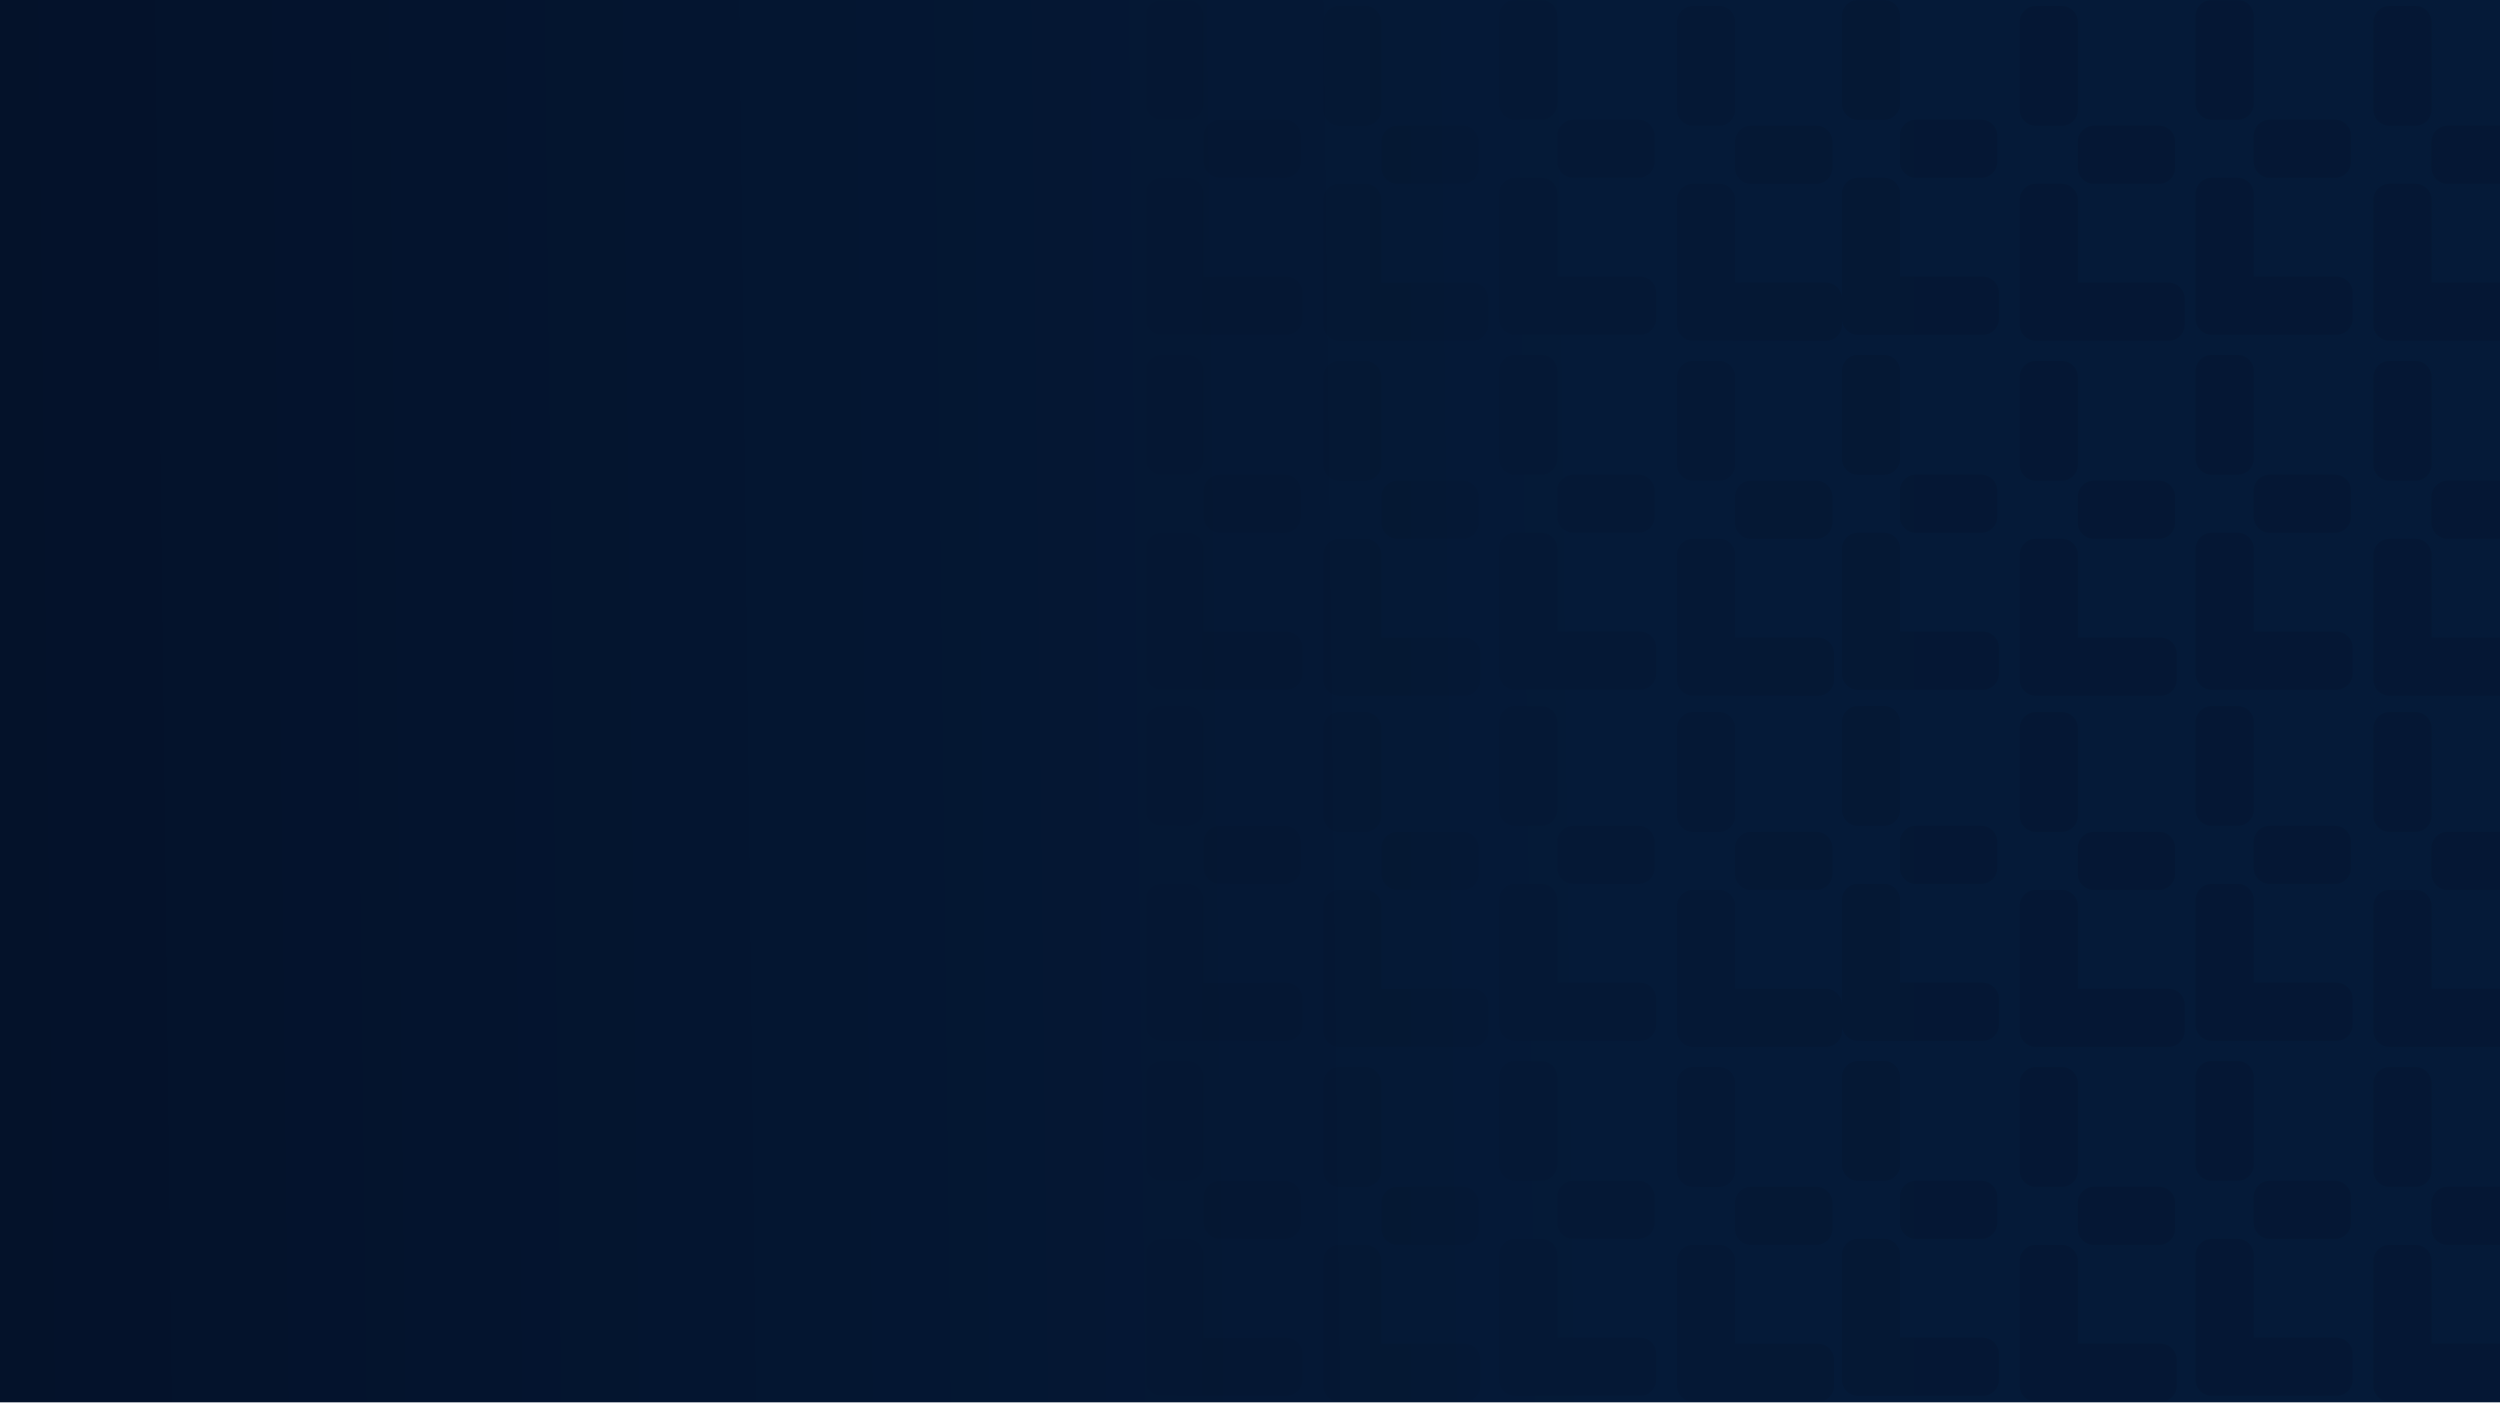 <svg xmlns="http://www.w3.org/2000/svg" width="1921" height="1078" viewBox="0 0 1921 1078" fill="none"><g clip-path="url(#clip0_4_2915)"><rect width="1921" height="1077.56" fill="url(#paint0_linear_4_2915)"></rect><mask id="mask0_4_2915" style="mask-type:alpha" maskUnits="userSpaceOnUse" x="680" y="0" width="1335" height="1077"><rect x="680.604" width="1333.44" height="1076.81" fill="url(#paint1_linear_4_2915)"></rect></mask><g mask="url(#mask0_4_2915)"><mask id="mask1_4_2915" style="mask-type:luminance" maskUnits="userSpaceOnUse" x="880" y="0" width="1071" height="1078"><path d="M880.208 -5.68024e-05H1950.48V1077.17H880.208V-5.68024e-05Z" fill="white"></path></mask><g mask="url(#mask1_4_2915)"><g opacity="0.1"><path d="M1300.88 96.621H1321C1327.74 96.621 1333.25 91.108 1333.25 84.369V16.877C1333.25 10.137 1327.74 4.625 1321 4.625H1300.88C1294.14 4.625 1288.63 10.137 1288.63 16.877V84.369C1288.63 91.108 1294.14 96.621 1300.88 96.621Z" fill="#00040A"></path><path d="M1333.25 128.996C1333.25 135.734 1338.77 141.248 1345.51 141.248H1395.72C1402.46 141.248 1407.97 135.734 1407.97 128.996V108.875C1407.97 102.135 1402.46 96.621 1395.72 96.621H1345.51C1338.77 96.621 1333.25 102.135 1333.25 108.875V128.996Z" fill="#00040A"></path><path d="M1403.09 217.213H1333.25V153.501C1333.25 146.762 1327.74 141.249 1321 141.249H1300.88C1294.14 141.249 1288.63 146.762 1288.63 153.501V229.466V249.588C1288.63 256.327 1294.14 261.841 1300.88 261.841H1321H1403.09C1409.83 261.841 1415.34 256.327 1415.34 249.588V229.466C1415.34 222.727 1409.83 217.213 1403.09 217.213Z" fill="#00040A"></path><path d="M1164.25 91.993H1184.38C1191.11 91.993 1196.63 86.479 1196.63 79.74V12.248C1196.63 5.509 1191.11 -0.005 1184.38 -0.005H1164.25C1157.51 -0.005 1152 5.509 1152 12.248V79.74C1152 86.479 1157.51 91.993 1164.25 91.993Z" fill="#00040A"></path><path d="M1196.63 124.366C1196.63 131.106 1202.14 136.62 1208.88 136.62H1259.1C1265.84 136.62 1271.35 131.106 1271.35 124.366V104.246C1271.35 97.507 1265.84 91.993 1259.1 91.993H1208.88C1202.14 91.993 1196.63 97.507 1196.63 104.246V124.366Z" fill="#00040A"></path><path d="M1260.34 212.585H1196.63V148.873C1196.63 142.134 1191.11 136.62 1184.38 136.62H1164.25C1157.51 136.62 1152 142.134 1152 148.873V224.837V244.959C1152 251.698 1157.51 257.212 1164.25 257.212H1184.38H1260.34C1267.08 257.212 1272.59 251.698 1272.59 244.959V224.837C1272.59 218.098 1267.08 212.585 1260.34 212.585Z" fill="#00040A"></path><path d="M1300.88 369.38H1321C1327.74 369.38 1333.25 363.866 1333.25 357.128V289.636C1333.25 282.896 1327.74 277.382 1321 277.382H1300.88C1294.14 277.382 1288.63 282.896 1288.63 289.636V357.128C1288.63 363.866 1294.14 369.38 1300.88 369.38Z" fill="#00040A"></path><path d="M1333.25 401.755C1333.25 408.494 1338.77 414.008 1345.51 414.008H1395.72C1402.46 414.008 1407.97 408.494 1407.97 401.755V381.634C1407.97 374.894 1402.46 369.38 1395.72 369.38H1345.51C1338.77 369.38 1333.25 374.894 1333.25 381.634V401.755Z" fill="#00040A"></path><path d="M1396.96 489.972H1333.25V426.26C1333.25 419.521 1327.74 414.008 1321 414.008H1300.88C1294.14 414.008 1288.63 419.521 1288.63 426.26V502.224V522.347C1288.63 529.086 1294.14 534.599 1300.88 534.599H1321H1396.96C1403.7 534.599 1409.22 529.086 1409.22 522.347V502.224C1409.22 495.486 1403.7 489.972 1396.96 489.972Z" fill="#00040A"></path><path d="M1164.25 364.752H1184.38C1191.11 364.752 1196.63 359.238 1196.63 352.499V285.006C1196.63 278.268 1191.11 272.754 1184.38 272.754H1164.25C1157.51 272.754 1152 278.268 1152 285.006V352.499C1152 359.238 1157.51 364.752 1164.25 364.752Z" fill="#00040A"></path><path d="M1196.63 397.126C1196.63 403.865 1202.14 409.379 1208.88 409.379H1259.1C1265.84 409.379 1271.35 403.865 1271.35 397.126V377.004C1271.35 370.266 1265.84 364.752 1259.1 364.752H1208.88C1202.14 364.752 1196.63 370.266 1196.63 377.004V397.126Z" fill="#00040A"></path><path d="M1260.34 485.343H1196.63V421.631C1196.63 414.892 1191.11 409.379 1184.38 409.379H1164.25C1157.51 409.379 1152 414.892 1152 421.631V497.596V517.717C1152 524.457 1157.51 529.97 1164.25 529.97H1184.38H1260.34C1267.08 529.97 1272.59 524.457 1272.59 517.717V497.596C1272.59 490.856 1267.08 485.343 1260.34 485.343Z" fill="#00040A"></path><path d="M1029.09 96.621H1049.21C1055.95 96.621 1061.46 91.108 1061.46 84.369V16.877C1061.46 10.137 1055.95 4.625 1049.21 4.625H1029.09C1022.35 4.625 1016.83 10.137 1016.83 16.877V84.369C1016.83 91.108 1022.35 96.621 1029.09 96.621Z" fill="#00040A"></path><path d="M1061.46 128.996C1061.46 135.734 1066.97 141.248 1073.71 141.248H1123.93C1130.67 141.248 1136.18 135.734 1136.18 128.996V108.875C1136.18 102.135 1130.67 96.621 1123.93 96.621H1073.71C1066.97 96.621 1061.46 102.135 1061.46 108.875V128.996Z" fill="#00040A"></path><path d="M1131.3 217.213H1061.46V153.501C1061.46 146.762 1055.95 141.249 1049.21 141.249H1029.09C1022.35 141.249 1016.83 146.762 1016.83 153.501V229.466V249.588C1016.83 256.327 1022.35 261.841 1029.09 261.841H1049.21H1131.3C1138.04 261.841 1143.55 256.327 1143.55 249.588V229.466C1143.55 222.727 1138.04 217.213 1131.3 217.213Z" fill="#00040A"></path><path d="M892.46 91.993H912.583C919.321 91.993 924.835 86.479 924.835 79.74V12.248C924.835 5.509 919.321 -0.005 912.583 -0.005H892.461C885.722 -0.005 880.208 5.509 880.208 12.248V79.74C880.208 86.479 885.722 91.993 892.46 91.993Z" fill="#00040A"></path><path d="M924.835 124.366C924.835 131.106 930.349 136.62 937.087 136.62H987.304C994.042 136.62 999.556 131.106 999.556 124.366V104.246C999.556 97.507 994.042 91.993 987.304 91.993H937.087C930.349 91.993 924.835 97.507 924.835 104.246V124.366Z" fill="#00040A"></path><path d="M988.546 212.585H924.835V148.873C924.835 142.134 919.321 136.62 912.583 136.62H892.46C885.722 136.62 880.208 142.134 880.208 148.873V224.837V244.959C880.208 251.698 885.722 257.212 892.46 257.212H912.583H988.546C995.286 257.212 1000.8 251.698 1000.8 244.959V224.837C1000.8 218.098 995.286 212.585 988.546 212.585Z" fill="#00040A"></path><path d="M1029.09 369.38H1049.21C1055.95 369.38 1061.46 363.866 1061.46 357.128V289.636C1061.46 282.896 1055.95 277.382 1049.21 277.382H1029.09C1022.35 277.382 1016.83 282.896 1016.83 289.636V357.128C1016.83 363.866 1022.35 369.38 1029.09 369.38Z" fill="#00040A"></path><path d="M1061.46 401.755C1061.46 408.494 1066.97 414.008 1073.71 414.008H1123.93C1130.67 414.008 1136.18 408.494 1136.18 401.755V381.634C1136.18 374.894 1130.67 369.38 1123.93 369.38H1073.71C1066.97 369.38 1061.46 374.894 1061.46 381.634V401.755Z" fill="#00040A"></path><path d="M1125.17 489.972H1061.46V426.26C1061.46 419.521 1055.95 414.008 1049.21 414.008H1029.09C1022.35 414.008 1016.83 419.521 1016.83 426.26V502.224V522.347C1016.83 529.086 1022.35 534.599 1029.09 534.599H1049.21H1125.17C1131.91 534.599 1137.42 529.086 1137.42 522.347V502.224C1137.42 495.486 1131.91 489.972 1125.17 489.972Z" fill="#00040A"></path><path d="M892.46 364.752H912.583C919.321 364.752 924.835 359.238 924.835 352.499V285.006C924.835 278.268 919.321 272.754 912.583 272.754H892.461C885.722 272.754 880.208 278.268 880.208 285.006V352.499C880.208 359.238 885.722 364.752 892.46 364.752Z" fill="#00040A"></path><path d="M924.835 397.126C924.835 403.865 930.349 409.379 937.087 409.379H987.304C994.042 409.379 999.556 403.865 999.556 397.126V377.004C999.556 370.266 994.042 364.752 987.304 364.752H937.087C930.349 364.752 924.835 370.266 924.835 377.004V397.126Z" fill="#00040A"></path><path d="M988.546 485.343H924.835V421.631C924.835 414.892 919.321 409.379 912.583 409.379H892.46C885.722 409.379 880.208 414.892 880.208 421.631V497.596V517.717C880.208 524.457 885.722 529.97 892.46 529.97H912.583H988.546C995.286 529.97 1000.8 524.457 1000.8 517.717V497.596C1000.8 490.856 995.286 485.343 988.546 485.343Z" fill="#00040A"></path><path d="M1836.02 96.621H1856.14C1862.88 96.621 1868.39 91.108 1868.39 84.369V16.877C1868.39 10.137 1862.88 4.625 1856.14 4.625H1836.02C1829.28 4.625 1823.76 10.137 1823.76 16.877V84.369C1823.76 91.108 1829.28 96.621 1836.02 96.621Z" fill="#00040A"></path><path d="M1868.39 128.996C1868.39 135.734 1873.9 141.248 1880.64 141.248H1930.86C1937.6 141.248 1943.11 135.734 1943.11 128.996V108.875C1943.11 102.135 1937.6 96.621 1930.86 96.621H1880.64C1873.9 96.621 1868.39 102.135 1868.39 108.875V128.996Z" fill="#00040A"></path><path d="M1938.23 217.214H1868.39V153.501C1868.39 146.763 1862.88 141.249 1856.14 141.249H1836.02C1829.28 141.249 1823.76 146.763 1823.76 153.501V229.467V249.588C1823.76 256.327 1829.28 261.841 1836.02 261.841H1856.14H1938.23C1944.97 261.841 1950.48 256.327 1950.48 249.588V229.467C1950.48 222.727 1944.97 217.214 1938.23 217.214Z" fill="#00040A"></path><path d="M1699.39 91.993H1719.51C1726.25 91.993 1731.76 86.479 1731.76 79.74V12.248C1731.76 5.509 1726.25 -0.005 1719.51 -0.005H1699.39C1692.65 -0.005 1687.14 5.509 1687.14 12.248V79.74C1687.14 86.479 1692.65 91.993 1699.39 91.993Z" fill="#00040A"></path><path d="M1731.76 124.367C1731.76 131.106 1737.28 136.62 1744.02 136.62H1794.23C1800.97 136.62 1806.48 131.106 1806.48 124.367V104.246C1806.48 97.507 1800.97 91.993 1794.23 91.993H1744.02C1737.28 91.993 1731.76 97.507 1731.76 104.246V124.367Z" fill="#00040A"></path><path d="M1795.48 212.585H1731.76V148.873C1731.76 142.134 1726.25 136.62 1719.51 136.62H1699.39C1692.65 136.62 1687.14 142.134 1687.14 148.873V224.837V244.959C1687.14 251.698 1692.65 257.212 1699.39 257.212H1719.51H1795.48C1802.22 257.212 1807.73 251.698 1807.73 244.959V224.837C1807.73 218.098 1802.22 212.585 1795.48 212.585Z" fill="#00040A"></path><path d="M1836.02 369.38H1856.14C1862.88 369.38 1868.39 363.866 1868.39 357.128V289.636C1868.39 282.896 1862.88 277.382 1856.14 277.382H1836.02C1829.28 277.382 1823.76 282.896 1823.76 289.636V357.128C1823.76 363.866 1829.28 369.38 1836.02 369.38Z" fill="#00040A"></path><path d="M1868.39 401.755C1868.39 408.494 1873.9 414.008 1880.64 414.008H1930.86C1937.6 414.008 1943.11 408.494 1943.11 401.755V381.634C1943.11 374.895 1937.6 369.381 1930.86 369.381H1880.64C1873.9 369.381 1868.39 374.895 1868.39 381.634V401.755Z" fill="#00040A"></path><path d="M1932.1 489.972H1868.39V426.26C1868.39 419.522 1862.88 414.008 1856.14 414.008H1836.02C1829.28 414.008 1823.76 419.522 1823.76 426.26V502.225V522.347C1823.76 529.086 1829.28 534.599 1836.02 534.599H1856.14H1932.1C1938.84 534.599 1944.35 529.086 1944.35 522.347V502.225C1944.35 495.486 1938.84 489.972 1932.1 489.972Z" fill="#00040A"></path><path d="M1699.39 364.752H1719.51C1726.25 364.752 1731.76 359.238 1731.76 352.499V285.006C1731.76 278.268 1726.25 272.754 1719.51 272.754H1699.39C1692.65 272.754 1687.14 278.268 1687.14 285.006V352.499C1687.14 359.238 1692.65 364.752 1699.39 364.752Z" fill="#00040A"></path><path d="M1731.76 397.126C1731.76 403.865 1737.28 409.379 1744.02 409.379H1794.23C1800.97 409.379 1806.48 403.865 1806.48 397.126V377.005C1806.48 370.266 1800.97 364.752 1794.23 364.752H1744.02C1737.28 364.752 1731.76 370.266 1731.76 377.005V397.126Z" fill="#00040A"></path><path d="M1795.48 485.343H1731.76V421.631C1731.76 414.892 1726.25 409.379 1719.51 409.379H1699.39C1692.65 409.379 1687.14 414.892 1687.14 421.631V497.596V517.717C1687.14 524.457 1692.65 529.97 1699.39 529.97H1719.51H1795.48C1802.22 529.97 1807.73 524.457 1807.73 517.717V497.596C1807.73 490.856 1802.22 485.343 1795.48 485.343Z" fill="#00040A"></path><path d="M1564.22 96.621H1584.34C1591.08 96.621 1596.6 91.108 1596.6 84.369V16.877C1596.6 10.137 1591.08 4.625 1584.34 4.625H1564.22C1557.48 4.625 1551.97 10.137 1551.97 16.877V84.369C1551.97 91.108 1557.48 96.621 1564.22 96.621Z" fill="#00040A"></path><path d="M1596.6 128.996C1596.6 135.734 1602.11 141.248 1608.85 141.248H1659.06C1665.8 141.248 1671.32 135.734 1671.32 128.996V108.875C1671.32 102.135 1665.8 96.621 1659.06 96.621H1608.85C1602.11 96.621 1596.6 102.135 1596.6 108.875V128.996Z" fill="#00040A"></path><path d="M1666.43 217.213H1596.6V153.501C1596.6 146.762 1591.08 141.249 1584.34 141.249H1564.22C1557.48 141.249 1551.97 146.762 1551.97 153.501V229.466V249.588C1551.97 256.327 1557.48 261.841 1564.22 261.841H1584.34H1666.43C1673.17 261.841 1678.69 256.327 1678.69 249.588V229.466C1678.69 222.727 1673.17 217.213 1666.43 217.213Z" fill="#00040A"></path><path d="M1427.6 91.993H1447.72C1454.46 91.993 1459.97 86.479 1459.97 79.74V12.248C1459.97 5.509 1454.46 -0.005 1447.72 -0.005H1427.6C1420.86 -0.005 1415.34 5.509 1415.34 12.248V79.74C1415.34 86.479 1420.86 91.993 1427.6 91.993Z" fill="#00040A"></path><path d="M1459.97 124.366C1459.97 131.106 1465.49 136.62 1472.22 136.62H1522.44C1529.18 136.62 1534.69 131.106 1534.69 124.366V104.246C1534.69 97.507 1529.18 91.993 1522.44 91.993H1472.22C1465.49 91.993 1459.97 97.507 1459.97 104.246V124.366Z" fill="#00040A"></path><path d="M1523.68 212.585H1459.97V148.873C1459.97 142.134 1454.46 136.62 1447.72 136.62H1427.6C1420.86 136.62 1415.34 142.134 1415.34 148.873V224.837V244.959C1415.34 251.698 1420.86 257.212 1427.6 257.212H1447.72H1523.68C1530.42 257.212 1535.94 251.698 1535.94 244.959V224.837C1535.94 218.098 1530.42 212.585 1523.68 212.585Z" fill="#00040A"></path><path d="M1564.22 369.38H1584.34C1591.08 369.38 1596.6 363.866 1596.6 357.128V289.636C1596.6 282.896 1591.08 277.382 1584.34 277.382H1564.22C1557.48 277.382 1551.97 282.896 1551.97 289.636V357.128C1551.97 363.866 1557.48 369.38 1564.22 369.38Z" fill="#00040A"></path><path d="M1596.6 401.755C1596.6 408.494 1602.11 414.008 1608.85 414.008H1659.06C1665.8 414.008 1671.32 408.494 1671.32 401.755V381.634C1671.32 374.894 1665.8 369.38 1659.06 369.38H1608.85C1602.11 369.38 1596.6 374.894 1596.6 381.634V401.755Z" fill="#00040A"></path><path d="M1660.31 489.972H1596.6V426.26C1596.6 419.521 1591.08 414.008 1584.34 414.008H1564.22C1557.48 414.008 1551.97 419.521 1551.97 426.26V502.224V522.347C1551.97 529.086 1557.48 534.599 1564.22 534.599H1584.34H1660.31C1667.05 534.599 1672.56 529.086 1672.56 522.347V502.224C1672.56 495.486 1667.05 489.972 1660.31 489.972Z" fill="#00040A"></path><path d="M1427.6 364.752H1447.72C1454.46 364.752 1459.97 359.238 1459.97 352.499V285.006C1459.97 278.268 1454.46 272.754 1447.72 272.754H1427.6C1420.86 272.754 1415.34 278.268 1415.34 285.006V352.499C1415.34 359.238 1420.86 364.752 1427.6 364.752Z" fill="#00040A"></path><path d="M1459.97 397.126C1459.97 403.865 1465.49 409.379 1472.22 409.379H1522.44C1529.18 409.379 1534.69 403.865 1534.69 397.126V377.004C1534.69 370.266 1529.18 364.752 1522.44 364.752H1472.22C1465.49 364.752 1459.97 370.266 1459.97 377.004V397.126Z" fill="#00040A"></path><path d="M1523.68 485.343H1459.97V421.631C1459.97 414.892 1454.46 409.379 1447.72 409.379H1427.6C1420.86 409.379 1415.34 414.892 1415.34 421.631V497.596V517.717C1415.34 524.457 1420.86 529.97 1427.6 529.97H1447.72H1523.68C1530.42 529.97 1535.94 524.457 1535.94 517.717V497.596C1535.94 490.856 1530.42 485.343 1523.68 485.343Z" fill="#00040A"></path><path d="M1300.88 639.196H1321C1327.74 639.196 1333.25 633.682 1333.25 626.943V559.451C1333.25 552.712 1327.74 547.198 1321 547.198H1300.88C1294.14 547.198 1288.63 552.712 1288.63 559.451V626.943C1288.63 633.682 1294.14 639.196 1300.88 639.196Z" fill="#00040A"></path><path d="M1333.25 671.571C1333.25 678.309 1338.77 683.823 1345.51 683.823H1395.72C1402.46 683.823 1407.97 678.309 1407.97 671.571V651.448C1407.97 644.71 1402.46 639.196 1395.72 639.196H1345.51C1338.77 639.196 1333.25 644.71 1333.25 651.448V671.571Z" fill="#00040A"></path><path d="M1403.09 759.787H1333.25V696.075C1333.25 689.337 1327.74 683.823 1321 683.823H1300.88C1294.14 683.823 1288.63 689.337 1288.63 696.075V772.04V792.161C1288.63 798.901 1294.14 804.415 1300.88 804.415H1321H1403.09C1409.83 804.415 1415.34 798.901 1415.34 792.161V772.04C1415.34 765.301 1409.83 759.787 1403.09 759.787Z" fill="#00040A"></path><path d="M1164.25 634.567H1184.38C1191.11 634.567 1196.63 629.053 1196.63 622.314V554.822C1196.63 548.083 1191.11 542.569 1184.38 542.569H1164.25C1157.51 542.569 1152 548.083 1152 554.822V622.314C1152 629.053 1157.51 634.567 1164.25 634.567Z" fill="#00040A"></path><path d="M1196.63 666.941C1196.63 673.681 1202.14 679.193 1208.88 679.193H1259.1C1265.84 679.193 1271.35 673.681 1271.35 666.941V646.82C1271.35 640.08 1265.84 634.567 1259.1 634.567H1208.88C1202.14 634.567 1196.63 640.08 1196.63 646.82V666.941Z" fill="#00040A"></path><path d="M1260.34 755.158H1196.63V691.447C1196.63 684.708 1191.11 679.194 1184.38 679.194H1164.25C1157.51 679.194 1152 684.708 1152 691.447V767.412V787.533C1152 794.271 1157.51 799.785 1164.25 799.785H1184.38H1260.34C1267.08 799.785 1272.59 794.271 1272.59 787.533V767.412C1272.59 760.672 1267.08 755.158 1260.34 755.158Z" fill="#00040A"></path><path d="M1300.88 911.955H1321C1327.74 911.955 1333.25 906.441 1333.25 899.701V832.209C1333.25 825.471 1327.74 819.957 1321 819.957H1300.88C1294.14 819.957 1288.63 825.471 1288.63 832.209V899.701C1288.63 906.441 1294.14 911.955 1300.88 911.955Z" fill="#00040A"></path><path d="M1333.25 944.328C1333.25 951.068 1338.77 956.582 1345.51 956.582H1395.72C1402.46 956.582 1407.97 951.068 1407.97 944.328V924.207C1407.97 917.468 1402.46 911.955 1395.72 911.955H1345.51C1338.77 911.955 1333.25 917.468 1333.25 924.207V944.328Z" fill="#00040A"></path><path d="M1396.96 1032.55H1333.25V968.834C1333.25 962.096 1327.74 956.582 1321 956.582H1300.88C1294.14 956.582 1288.63 962.096 1288.63 968.834V1044.8V1064.92C1288.63 1071.66 1294.14 1077.17 1300.88 1077.17H1321H1396.96C1403.7 1077.17 1409.22 1071.66 1409.22 1064.92V1044.8C1409.22 1038.06 1403.7 1032.55 1396.96 1032.55Z" fill="#00040A"></path><path d="M1164.25 907.325H1184.38C1191.11 907.325 1196.63 901.812 1196.63 895.073V827.581C1196.63 820.842 1191.11 815.328 1184.38 815.328H1164.25C1157.51 815.328 1152 820.841 1152 827.581V895.073C1152 901.812 1157.51 907.325 1164.25 907.325Z" fill="#00040A"></path><path d="M1196.63 939.7C1196.63 946.439 1202.14 951.952 1208.88 951.952H1259.1C1265.84 951.952 1271.35 946.439 1271.35 939.7V919.579C1271.35 912.839 1265.84 907.326 1259.1 907.326H1208.88C1202.14 907.326 1196.63 912.84 1196.63 919.58V939.7Z" fill="#00040A"></path><path d="M1260.34 1027.92H1196.63V964.206C1196.63 957.466 1191.11 951.952 1184.38 951.952H1164.25C1157.51 951.952 1152 957.466 1152 964.206V1040.17V1060.29C1152 1067.03 1157.51 1072.54 1164.25 1072.54H1184.38H1260.34C1267.08 1072.54 1272.59 1067.03 1272.59 1060.29V1040.17C1272.59 1033.43 1267.08 1027.92 1260.34 1027.92Z" fill="#00040A"></path><path d="M1029.09 639.196H1049.21C1055.95 639.196 1061.46 633.682 1061.46 626.943V559.451C1061.46 552.712 1055.95 547.198 1049.21 547.198H1029.09C1022.35 547.198 1016.83 552.712 1016.83 559.451V626.943C1016.83 633.682 1022.35 639.196 1029.09 639.196Z" fill="#00040A"></path><path d="M1061.46 671.571C1061.46 678.309 1066.97 683.823 1073.71 683.823H1123.93C1130.67 683.823 1136.18 678.309 1136.18 671.571V651.448C1136.18 644.71 1130.67 639.196 1123.93 639.196H1073.71C1066.97 639.196 1061.46 644.71 1061.46 651.448V671.571Z" fill="#00040A"></path><path d="M1131.3 759.787H1061.46V696.075C1061.46 689.337 1055.95 683.823 1049.21 683.823H1029.09C1022.35 683.823 1016.83 689.337 1016.83 696.075V772.04V792.161C1016.83 798.901 1022.35 804.415 1029.09 804.415H1049.21H1131.3C1138.04 804.415 1143.55 798.901 1143.55 792.161V772.04C1143.55 765.301 1138.04 759.787 1131.3 759.787Z" fill="#00040A"></path><path d="M892.46 634.567H912.583C919.321 634.567 924.835 629.053 924.835 622.314V554.822C924.835 548.083 919.321 542.569 912.583 542.569H892.461C885.722 542.569 880.208 548.083 880.208 554.822V622.314C880.208 629.053 885.722 634.567 892.46 634.567Z" fill="#00040A"></path><path d="M924.835 666.941C924.835 673.681 930.349 679.193 937.087 679.193H987.304C994.042 679.193 999.556 673.681 999.556 666.941V646.82C999.556 640.08 994.042 634.567 987.304 634.567H937.087C930.349 634.567 924.835 640.08 924.835 646.82V666.941Z" fill="#00040A"></path><path d="M988.546 755.158H924.835V691.447C924.835 684.708 919.321 679.194 912.583 679.194H892.46C885.722 679.194 880.208 684.708 880.208 691.447V767.412V787.533C880.208 794.271 885.722 799.785 892.46 799.785H912.583H988.546C995.286 799.785 1000.8 794.271 1000.8 787.533V767.412C1000.8 760.672 995.286 755.158 988.546 755.158Z" fill="#00040A"></path><path d="M1029.09 911.955H1049.21C1055.95 911.955 1061.46 906.441 1061.46 899.701V832.209C1061.46 825.471 1055.95 819.957 1049.21 819.957H1029.09C1022.35 819.957 1016.83 825.471 1016.83 832.209V899.701C1016.83 906.441 1022.35 911.955 1029.09 911.955Z" fill="#00040A"></path><path d="M1061.46 944.328C1061.46 951.068 1066.97 956.582 1073.71 956.582H1123.93C1130.67 956.582 1136.18 951.068 1136.18 944.328V924.207C1136.18 917.468 1130.67 911.955 1123.93 911.955H1073.71C1066.97 911.955 1061.46 917.468 1061.46 924.207V944.328Z" fill="#00040A"></path><path d="M1125.17 1032.55H1061.46V968.834C1061.46 962.096 1055.95 956.582 1049.21 956.582H1029.09C1022.35 956.582 1016.83 962.096 1016.83 968.834V1044.8V1064.92C1016.83 1071.66 1022.35 1077.17 1029.09 1077.17H1049.21H1125.17C1131.91 1077.17 1137.42 1071.66 1137.42 1064.92V1044.8C1137.42 1038.06 1131.91 1032.55 1125.17 1032.55Z" fill="#00040A"></path><path d="M892.46 907.325H912.583C919.321 907.325 924.835 901.812 924.835 895.073V827.581C924.835 820.842 919.321 815.328 912.583 815.328H892.461C885.722 815.328 880.208 820.841 880.208 827.581V895.073C880.208 901.812 885.722 907.325 892.46 907.325Z" fill="#00040A"></path><path d="M924.835 939.7C924.835 946.439 930.349 951.952 937.087 951.952H987.304C994.042 951.952 999.556 946.439 999.556 939.7V919.579C999.556 912.839 994.042 907.326 987.304 907.326H937.087C930.349 907.326 924.835 912.84 924.835 919.58V939.7Z" fill="#00040A"></path><path d="M988.546 1027.92H924.835V964.206C924.835 957.466 919.321 951.952 912.583 951.952H892.46C885.722 951.952 880.208 957.466 880.208 964.206V1040.17V1060.29C880.208 1067.03 885.722 1072.54 892.46 1072.54H912.583H988.546C995.286 1072.54 1000.8 1067.03 1000.8 1060.29V1040.17C1000.8 1033.43 995.286 1027.92 988.546 1027.92Z" fill="#00040A"></path><path d="M1836.02 639.196H1856.14C1862.88 639.196 1868.39 633.682 1868.39 626.943V559.451C1868.39 552.712 1862.88 547.198 1856.14 547.198H1836.02C1829.28 547.198 1823.76 552.712 1823.76 559.451V626.943C1823.76 633.682 1829.28 639.196 1836.02 639.196Z" fill="#00040A"></path><path d="M1868.39 671.571C1868.39 678.309 1873.9 683.823 1880.64 683.823H1930.86C1937.6 683.823 1943.11 678.309 1943.11 671.571V651.448C1943.11 644.71 1937.6 639.196 1930.86 639.196H1880.64C1873.9 639.196 1868.39 644.71 1868.39 651.448V671.571Z" fill="#00040A"></path><path d="M1938.23 759.787H1868.39V696.075C1868.39 689.337 1862.88 683.823 1856.14 683.823H1836.02C1829.28 683.823 1823.76 689.337 1823.76 696.075V772.04V792.161C1823.76 798.901 1829.28 804.415 1836.02 804.415H1856.14H1938.23C1944.97 804.415 1950.48 798.901 1950.48 792.161V772.04C1950.48 765.301 1944.97 759.787 1938.23 759.787Z" fill="#00040A"></path><path d="M1699.39 634.567H1719.51C1726.25 634.567 1731.76 629.053 1731.76 622.314V554.822C1731.76 548.083 1726.25 542.569 1719.51 542.569H1699.39C1692.65 542.569 1687.14 548.083 1687.14 554.822V622.314C1687.14 629.053 1692.65 634.567 1699.39 634.567Z" fill="#00040A"></path><path d="M1731.76 666.941C1731.76 673.681 1737.28 679.193 1744.02 679.193H1794.23C1800.97 679.193 1806.48 673.681 1806.48 666.941V646.82C1806.48 640.08 1800.97 634.567 1794.23 634.567H1744.02C1737.28 634.567 1731.76 640.08 1731.76 646.82V666.941Z" fill="#00040A"></path><path d="M1795.48 755.158H1731.76V691.447C1731.76 684.708 1726.25 679.194 1719.51 679.194H1699.39C1692.65 679.194 1687.14 684.708 1687.14 691.447V767.412V787.533C1687.14 794.271 1692.65 799.785 1699.39 799.785H1719.51H1795.48C1802.22 799.785 1807.73 794.271 1807.73 787.533V767.412C1807.73 760.672 1802.22 755.158 1795.48 755.158Z" fill="#00040A"></path><path d="M1836.02 911.955H1856.14C1862.88 911.955 1868.39 906.441 1868.39 899.701V832.209C1868.39 825.471 1862.88 819.957 1856.14 819.957H1836.02C1829.28 819.957 1823.76 825.471 1823.76 832.209V899.701C1823.76 906.441 1829.28 911.955 1836.02 911.955Z" fill="#00040A"></path><path d="M1868.39 944.328C1868.39 951.068 1873.9 956.582 1880.64 956.582H1930.86C1937.6 956.582 1943.11 951.068 1943.11 944.328V924.207C1943.11 917.468 1937.6 911.955 1930.86 911.955H1880.64C1873.9 911.955 1868.39 917.468 1868.39 924.207V944.328Z" fill="#00040A"></path><path d="M1932.1 1032.55H1868.39V968.834C1868.39 962.096 1862.88 956.582 1856.14 956.582H1836.02C1829.28 956.582 1823.76 962.096 1823.76 968.834V1044.8V1064.92C1823.76 1071.66 1829.28 1077.17 1836.02 1077.17H1856.14H1932.1C1938.84 1077.17 1944.35 1071.66 1944.35 1064.92V1044.8C1944.35 1038.06 1938.84 1032.55 1932.1 1032.55Z" fill="#00040A"></path><path d="M1699.39 907.325H1719.51C1726.25 907.325 1731.76 901.812 1731.76 895.073V827.581C1731.76 820.842 1726.25 815.328 1719.51 815.328H1699.39C1692.65 815.328 1687.14 820.841 1687.14 827.581V895.073C1687.14 901.812 1692.65 907.325 1699.39 907.325Z" fill="#00040A"></path><path d="M1731.76 939.7C1731.76 946.439 1737.28 951.952 1744.02 951.952H1794.23C1800.97 951.952 1806.48 946.439 1806.48 939.7V919.579C1806.48 912.839 1800.97 907.326 1794.23 907.326H1744.02C1737.28 907.326 1731.76 912.84 1731.76 919.58V939.7Z" fill="#00040A"></path><path d="M1795.48 1027.92H1731.76V964.206C1731.76 957.466 1726.25 951.952 1719.51 951.952H1699.39C1692.65 951.952 1687.14 957.466 1687.14 964.206V1040.17V1060.29C1687.14 1067.03 1692.65 1072.54 1699.39 1072.54H1719.51H1795.48C1802.22 1072.54 1807.73 1067.03 1807.73 1060.29V1040.17C1807.73 1033.43 1802.22 1027.92 1795.48 1027.92Z" fill="#00040A"></path><path d="M1564.22 639.196H1584.34C1591.08 639.196 1596.6 633.682 1596.6 626.943V559.451C1596.6 552.712 1591.08 547.198 1584.34 547.198H1564.22C1557.48 547.198 1551.97 552.712 1551.97 559.451V626.943C1551.97 633.682 1557.48 639.196 1564.22 639.196Z" fill="#00040A"></path><path d="M1596.6 671.571C1596.6 678.309 1602.11 683.823 1608.85 683.823H1659.06C1665.8 683.823 1671.32 678.309 1671.32 671.571V651.448C1671.32 644.71 1665.8 639.196 1659.06 639.196H1608.85C1602.11 639.196 1596.6 644.71 1596.6 651.448V671.571Z" fill="#00040A"></path><path d="M1666.43 759.787H1596.6V696.075C1596.6 689.337 1591.08 683.823 1584.34 683.823H1564.22C1557.48 683.823 1551.97 689.337 1551.97 696.075V772.04V792.161C1551.97 798.901 1557.48 804.415 1564.22 804.415H1584.34H1666.43C1673.17 804.415 1678.69 798.901 1678.69 792.161V772.04C1678.69 765.301 1673.17 759.787 1666.43 759.787Z" fill="#00040A"></path><path d="M1427.6 634.567H1447.72C1454.46 634.567 1459.97 629.053 1459.97 622.314V554.822C1459.97 548.083 1454.46 542.569 1447.72 542.569H1427.6C1420.86 542.569 1415.34 548.083 1415.34 554.822V622.314C1415.34 629.053 1420.86 634.567 1427.6 634.567Z" fill="#00040A"></path><path d="M1459.97 666.941C1459.97 673.681 1465.49 679.193 1472.22 679.193H1522.44C1529.18 679.193 1534.69 673.681 1534.69 666.941V646.82C1534.69 640.08 1529.18 634.567 1522.44 634.567H1472.22C1465.49 634.567 1459.97 640.08 1459.97 646.82V666.941Z" fill="#00040A"></path><path d="M1523.68 755.158H1459.97V691.447C1459.97 684.708 1454.46 679.194 1447.72 679.194H1427.6C1420.86 679.194 1415.34 684.708 1415.34 691.447V767.412V787.533C1415.34 794.271 1420.86 799.785 1427.6 799.785H1447.72H1523.68C1530.42 799.785 1535.94 794.271 1535.94 787.533V767.412C1535.94 760.672 1530.42 755.158 1523.68 755.158Z" fill="#00040A"></path><path d="M1564.22 911.955H1584.34C1591.08 911.955 1596.6 906.441 1596.6 899.701V832.209C1596.6 825.471 1591.08 819.957 1584.34 819.957H1564.22C1557.48 819.957 1551.97 825.471 1551.97 832.209V899.701C1551.97 906.441 1557.48 911.955 1564.22 911.955Z" fill="#00040A"></path><path d="M1596.6 944.328C1596.6 951.068 1602.11 956.582 1608.85 956.582H1659.06C1665.8 956.582 1671.32 951.068 1671.32 944.328V924.207C1671.32 917.468 1665.8 911.955 1659.06 911.955H1608.85C1602.11 911.955 1596.6 917.468 1596.6 924.207V944.328Z" fill="#00040A"></path><path d="M1660.31 1032.55H1596.6V968.834C1596.6 962.096 1591.08 956.582 1584.34 956.582H1564.22C1557.48 956.582 1551.97 962.096 1551.97 968.834V1044.8V1064.92C1551.97 1071.66 1557.48 1077.17 1564.22 1077.17H1584.34H1660.31C1667.05 1077.17 1672.56 1071.66 1672.56 1064.92V1044.8C1672.56 1038.06 1667.05 1032.55 1660.31 1032.55Z" fill="#00040A"></path><path d="M1427.6 907.325H1447.72C1454.46 907.325 1459.97 901.812 1459.97 895.073V827.581C1459.97 820.842 1454.46 815.328 1447.72 815.328H1427.6C1420.86 815.328 1415.34 820.841 1415.34 827.581V895.073C1415.34 901.812 1420.86 907.325 1427.6 907.325Z" fill="#00040A"></path><path d="M1459.97 939.7C1459.97 946.439 1465.49 951.952 1472.22 951.952H1522.44C1529.18 951.952 1534.69 946.439 1534.69 939.7V919.579C1534.69 912.839 1529.18 907.326 1522.44 907.326H1472.22C1465.49 907.326 1459.97 912.84 1459.97 919.58V939.7Z" fill="#00040A"></path><path d="M1523.68 1027.92H1459.97V964.206C1459.97 957.466 1454.46 951.952 1447.72 951.952H1427.6C1420.86 951.952 1415.34 957.466 1415.34 964.206V1040.17V1060.29C1415.34 1067.03 1420.86 1072.54 1427.6 1072.54H1447.72H1523.68C1530.42 1072.54 1535.94 1067.03 1535.94 1060.29V1040.17C1535.94 1033.43 1530.42 1027.92 1523.68 1027.92Z" fill="#00040A"></path></g></g></g></g><defs><linearGradient id="paint0_linear_4_2915" x1="-544.784" y1="788.661" x2="1250.53" y2="767.274" gradientUnits="userSpaceOnUse"><stop stop-color="#030E24"></stop><stop offset="1" stop-color="#051A38"></stop></linearGradient><linearGradient id="paint1_linear_4_2915" x1="1487.65" y1="538.03" x2="680.605" y2="538.03" gradientUnits="userSpaceOnUse"><stop stop-color="#D9D9D9"></stop><stop offset="1" stop-color="#737373" stop-opacity="0"></stop></linearGradient><clipPath id="clip0_4_2915"><rect width="1921" height="1077.56" fill="white"></rect></clipPath></defs></svg>
